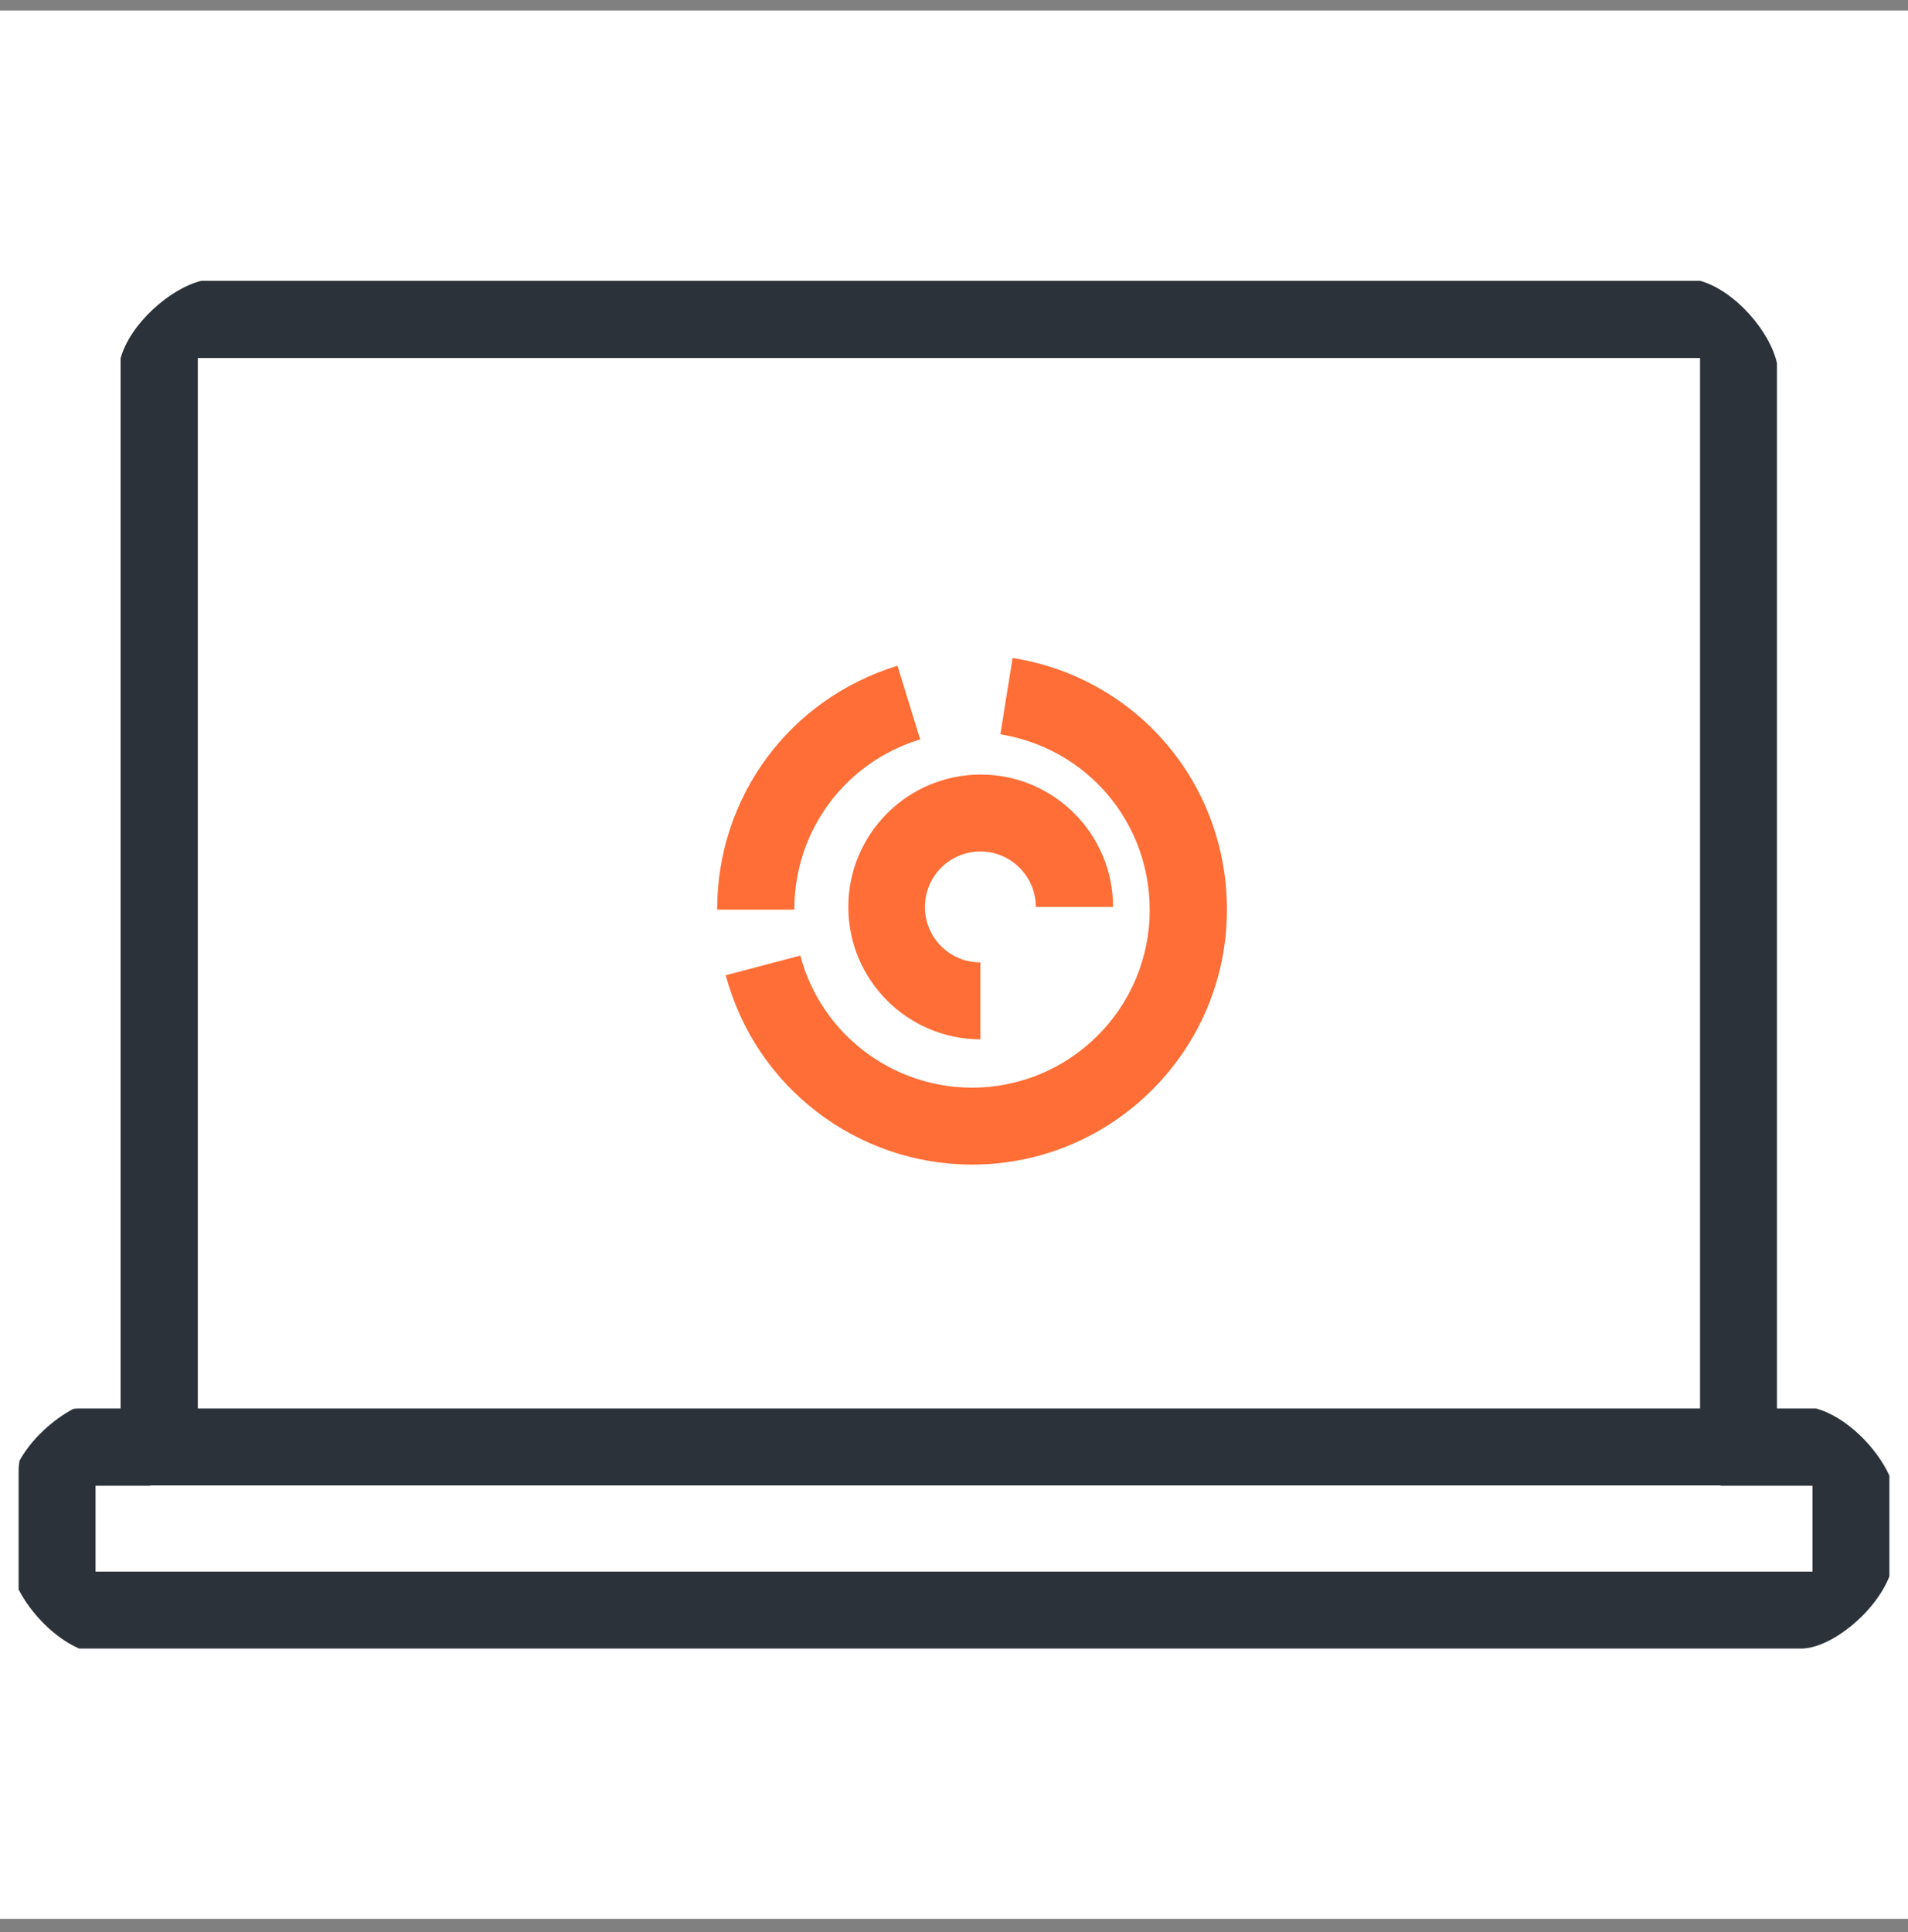 <svg width="80" height="81" viewBox="0 0 80 81" fill="none" xmlns="http://www.w3.org/2000/svg">
<rect x="0" y="0" width="80" height="81" fill="#808080" stroke="none"/>
<g clip-path="url(#clip0_486_2153)">
<rect width="80" height="80" transform="translate(0 0.44)" fill="white"/>
<path d="M41.119 43.571C38.056 43.571 35.569 41.084 35.569 38.021C35.569 34.959 38.056 32.471 41.119 32.471C44.181 32.471 46.669 34.959 46.669 38.021H43.431C43.431 36.746 42.394 35.696 41.106 35.696C39.819 35.696 38.781 36.734 38.781 38.021C38.781 39.309 39.819 40.346 41.106 40.346V43.584L41.119 43.571Z" fill="#FE6E36"/>
<path d="M33.306 38.134H30.069C30.069 33.396 33.106 29.296 37.631 27.909L38.581 30.996C35.431 31.959 33.306 34.821 33.306 38.121V38.134Z" fill="#FE6E36"/>
<path d="M40.756 48.821C35.919 48.821 31.669 45.559 30.431 40.884L33.556 40.059C34.419 43.321 37.381 45.596 40.756 45.596C44.869 45.596 48.206 42.259 48.206 38.146C48.206 34.459 45.569 31.371 41.944 30.784L42.456 27.584C47.669 28.409 51.444 32.846 51.444 38.134C51.444 44.021 46.656 48.821 40.756 48.821Z" fill="#FE6E36"/>
<path d="M71.294 11.771H8.444C7.131 12.096 5.456 13.571 5.056 15.021C5.056 15.021 5.056 15.021 5.056 15.034V62.271H74.506V15.234C74.231 13.921 72.756 12.184 71.281 11.771H71.294ZM71.294 59.046H8.294V15.009H71.281V59.046H71.294Z" fill="#2B323A"/>
<path d="M75.569 69.109C76.794 69.071 78.619 67.609 79.219 66.084V61.859C78.681 60.671 77.394 59.384 76.144 59.046H72.144V62.284H75.994V65.884H4.006V62.284H6.294V59.046H3.369C3.256 59.046 3.156 59.046 3.056 59.071C2.194 59.534 1.306 60.346 0.819 61.234C0.794 61.371 0.781 61.496 0.781 61.634V66.521C0.781 66.521 0.781 66.596 0.781 66.634C1.294 67.634 2.281 68.659 3.319 69.109C3.331 69.109 3.356 69.109 3.369 69.109" fill="#2B323A"/>
</g>
<defs>
<clipPath id="clip0_486_2153">
<rect width="80" height="80" fill="white" transform="translate(0 0.44)"/>
</clipPath>
</defs>
</svg>

